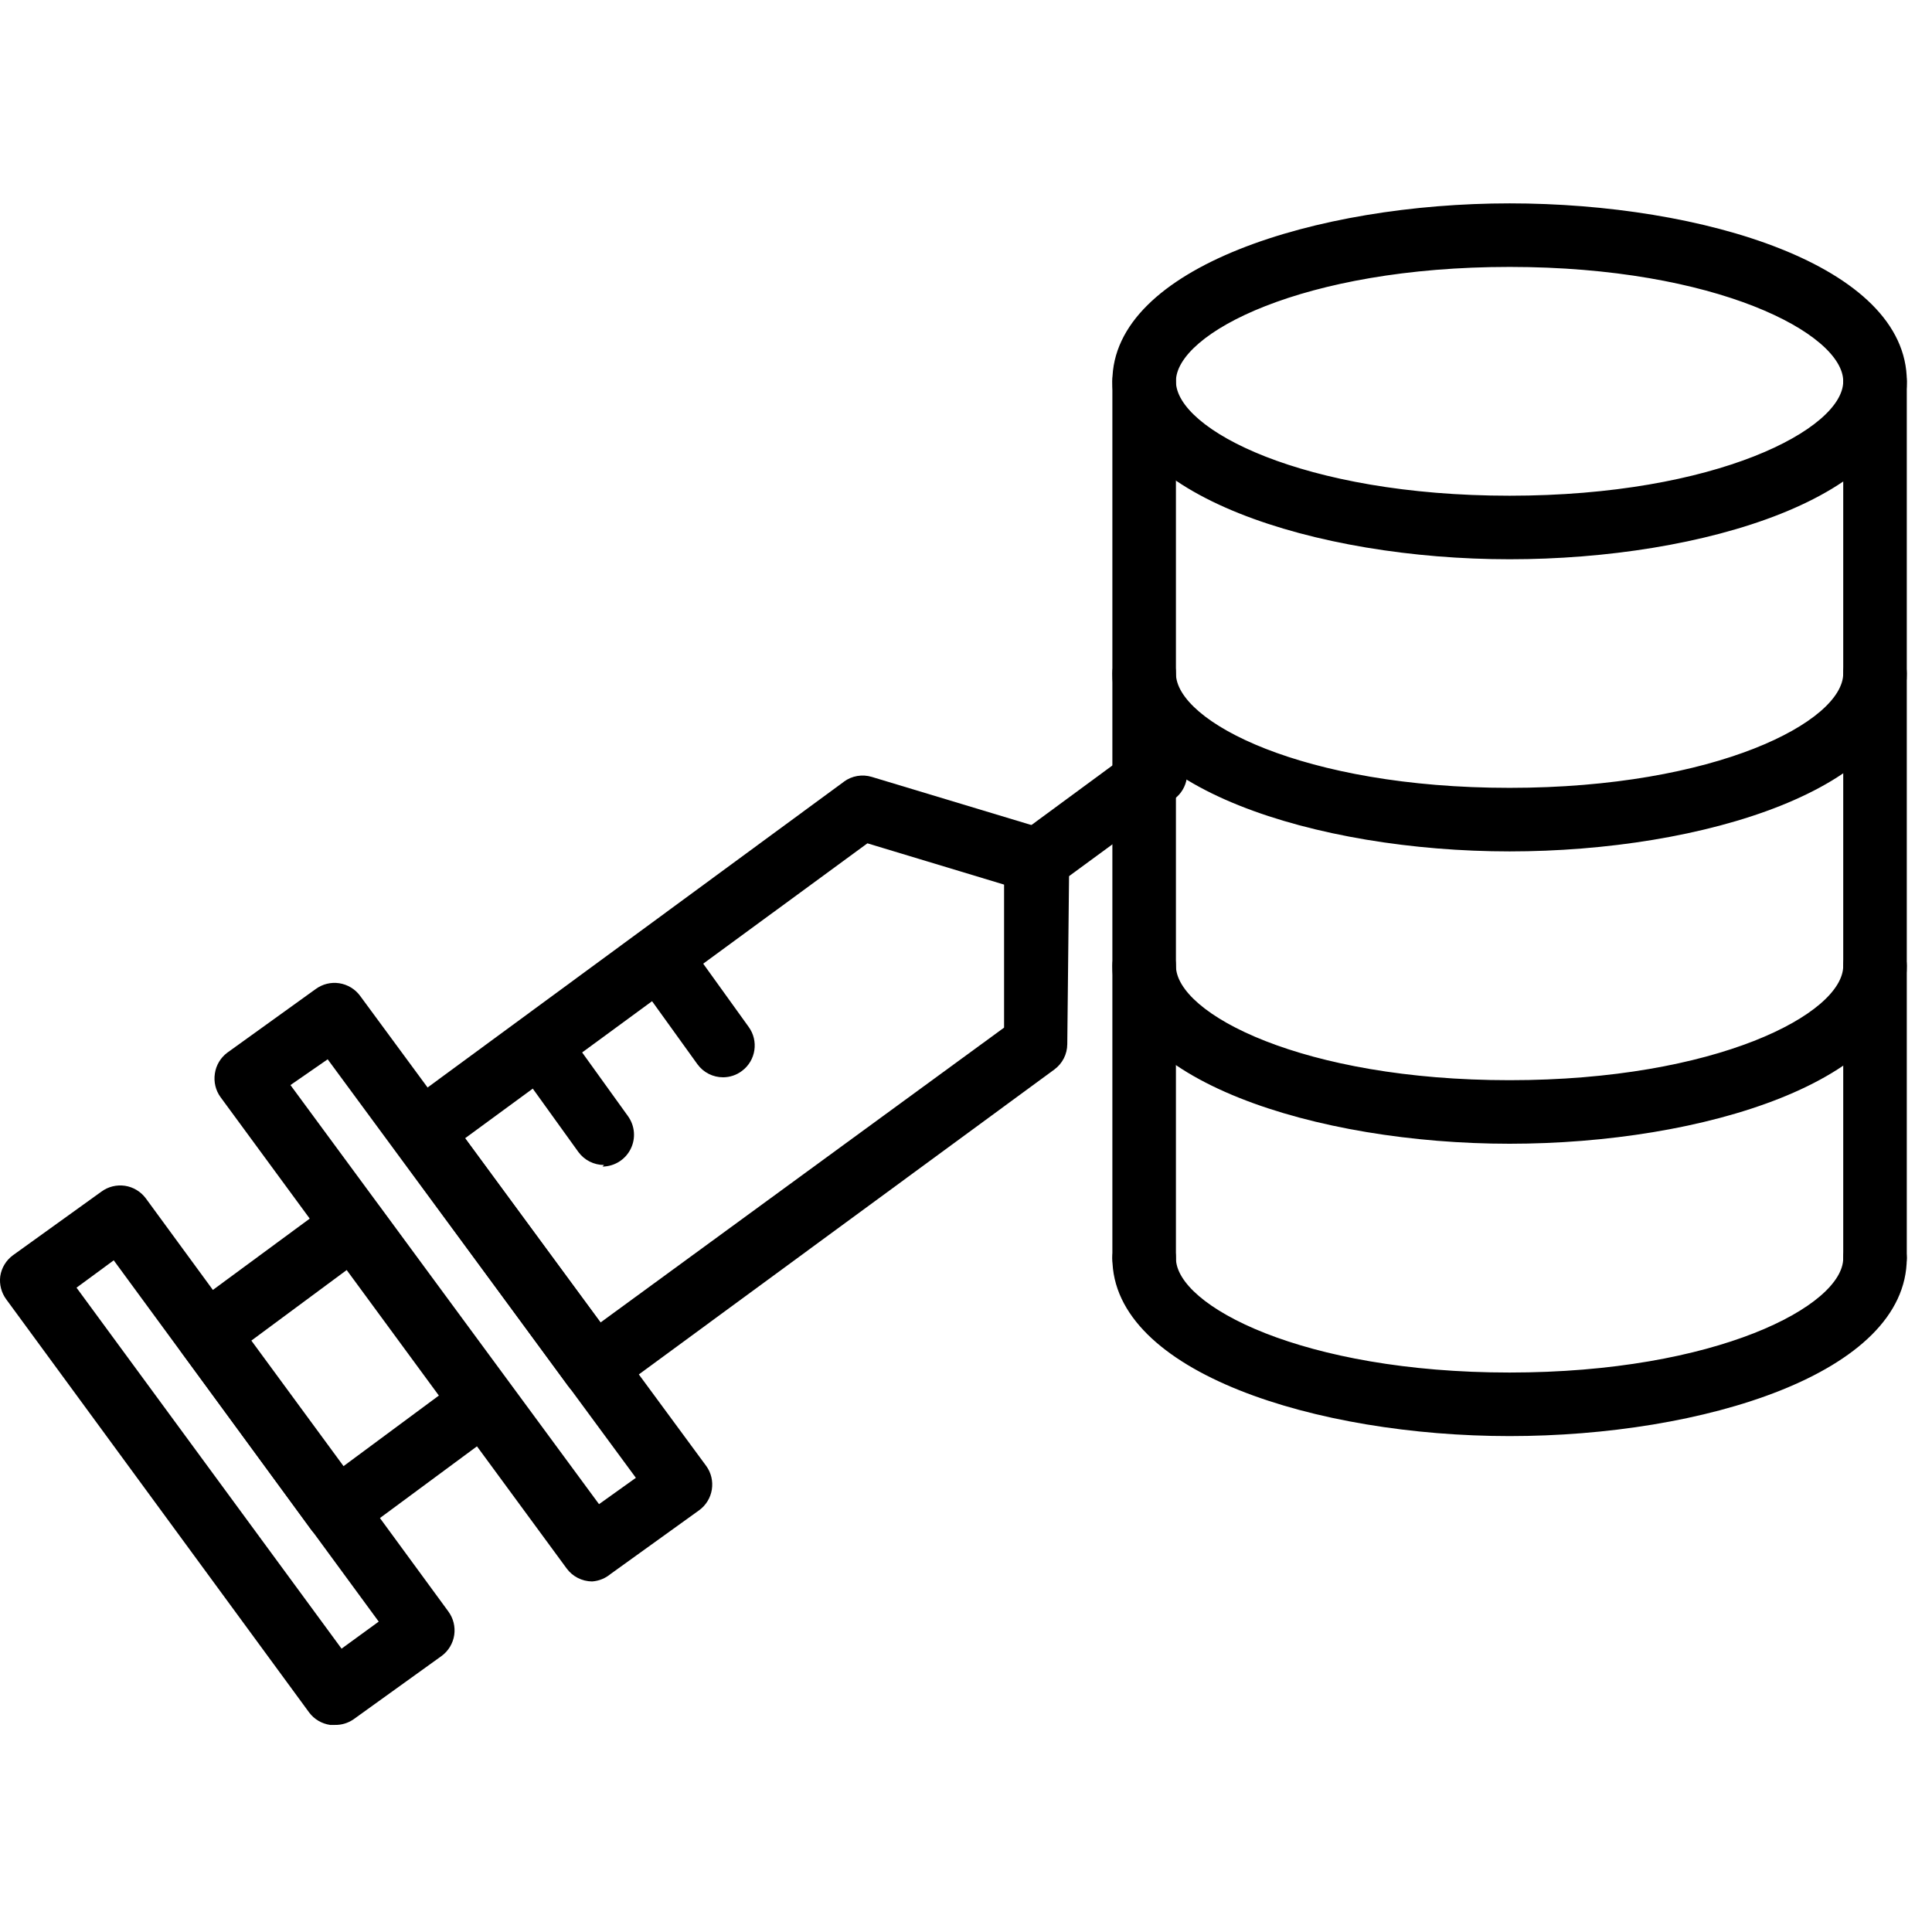 <svg width="38" height="38" viewBox="0 0 38 30" fill="none" xmlns="http://www.w3.org/2000/svg">
<path d="M29.692 24.246C25.904 24.246 21.879 22.996 21.879 20.746C21.879 20.401 22.159 20.121 22.504 20.121C22.849 20.121 23.129 20.401 23.129 20.746C23.129 21.684 25.629 22.996 29.691 22.996C33.754 22.996 36.254 21.684 36.254 20.746C36.254 20.401 36.534 20.121 36.879 20.121C37.224 20.121 37.504 20.401 37.504 20.746C37.504 23.021 33.479 24.246 29.691 24.246H29.692Z" fill="black"/>
<path d="M14.224 17.189C14.024 17.19 13.836 17.095 13.718 16.933L12.468 15.196C12.37 15.062 12.329 14.894 12.355 14.73C12.381 14.566 12.471 14.418 12.606 14.321C12.884 14.121 13.272 14.182 13.474 14.458L14.724 16.196C14.926 16.472 14.868 16.86 14.593 17.064C14.487 17.145 14.357 17.188 14.224 17.189Z" fill="black"/>
<path d="M11.881 18.914C11.681 18.914 11.493 18.819 11.375 18.657L10.125 16.92C10.027 16.657 10.117 16.361 10.344 16.197C10.571 16.032 10.88 16.039 11.1 16.214L12.35 17.951C12.488 18.141 12.509 18.392 12.403 18.601C12.298 18.81 12.084 18.943 11.85 18.945L11.881 18.914Z" fill="black"/>
<path d="M11.645 27.105C11.447 27.103 11.261 27.008 11.145 26.849L4.338 17.58C4.241 17.447 4.201 17.28 4.226 17.117C4.249 16.953 4.337 16.805 4.47 16.705L6.207 15.455C6.341 15.356 6.508 15.314 6.672 15.339C6.836 15.364 6.984 15.453 7.082 15.586L13.888 24.83C13.987 24.964 14.027 25.133 14.001 25.298C13.975 25.461 13.885 25.608 13.751 25.705L12.014 26.955H12.013C11.91 27.043 11.781 27.096 11.645 27.105L11.645 27.105ZM5.713 17.342L11.782 25.585L12.507 25.067L6.445 16.835L5.713 17.342Z" fill="black"/>
<path d="M6.625 26.331H6.525C6.363 26.306 6.217 26.218 6.119 26.087L3.569 22.599C3.368 22.322 3.426 21.935 3.7 21.73L6.594 19.599H6.594C6.731 19.504 6.898 19.464 7.063 19.487C7.226 19.513 7.372 19.603 7.469 19.737L10.007 23.212C10.105 23.346 10.145 23.514 10.12 23.678C10.094 23.842 10.004 23.989 9.869 24.087L6.994 26.212C6.887 26.289 6.758 26.331 6.625 26.331ZM4.944 22.368L6.757 24.837L8.632 23.449L6.819 20.98L4.944 22.368Z" fill="black"/>
<path d="M6.587 29.927H6.493C6.329 29.903 6.18 29.816 6.081 29.683L0.124 21.558C0.027 21.427 -0.016 21.264 0.005 21.102C0.03 20.936 0.12 20.788 0.255 20.689L1.993 19.439C2.126 19.34 2.293 19.299 2.458 19.323C2.622 19.348 2.769 19.437 2.868 19.57L8.818 27.695C8.917 27.829 8.958 27.996 8.934 28.16C8.909 28.324 8.82 28.472 8.687 28.57L6.949 29.82H6.949C6.842 29.892 6.716 29.93 6.587 29.927ZM1.505 21.327L6.718 28.427L7.449 27.895L2.237 20.789L1.505 21.327Z" fill="black"/>
<path d="M20.405 13.537C20.207 13.536 20.022 13.441 19.905 13.281C19.703 13.004 19.762 12.617 20.036 12.412L22.355 10.706C22.634 10.502 23.026 10.564 23.23 10.843C23.434 11.123 23.372 11.515 23.093 11.718L20.774 13.418H20.774C20.667 13.496 20.537 13.538 20.405 13.537Z" fill="black"/>
<path d="M11.68 23.512H11.586C11.421 23.487 11.273 23.397 11.174 23.262L7.774 18.624C7.574 18.346 7.635 17.959 7.911 17.756L16.599 11.375V11.374C16.757 11.258 16.961 11.224 17.148 11.281L20.586 12.318V12.318C20.859 12.401 21.042 12.658 21.03 12.943L20.992 16.537H20.992C20.991 16.735 20.896 16.92 20.736 17.037L12.049 23.412C11.939 23.483 11.81 23.518 11.68 23.512L11.68 23.512ZM9.149 18.387L11.811 22.012L19.749 16.212V13.399L17.061 12.587L9.149 18.387Z" fill="black"/>
<path d="M29.692 7C25.904 7 21.879 5.75 21.879 3.5C21.879 1.25 25.904 0 29.692 0C33.48 0 37.505 1.213 37.505 3.5C37.505 5.788 33.48 7 29.692 7ZM29.692 1.25C25.629 1.25 23.129 2.556 23.129 3.5C23.129 4.444 25.629 5.75 29.692 5.75C33.754 5.75 36.254 4.438 36.254 3.5C36.254 2.562 33.754 1.25 29.692 1.25Z" fill="black"/>
<path d="M29.692 12.746C25.904 12.746 21.879 11.496 21.879 9.246C21.879 8.901 22.159 8.621 22.504 8.621C22.849 8.621 23.129 8.901 23.129 9.246C23.129 10.19 25.629 11.496 29.691 11.496C33.754 11.496 36.254 10.19 36.254 9.246C36.254 8.901 36.534 8.621 36.879 8.621C37.224 8.621 37.504 8.901 37.504 9.246C37.504 11.521 33.479 12.746 29.691 12.746H29.692Z" fill="black"/>
<path d="M29.692 18.496C25.904 18.496 21.879 17.246 21.879 14.996C21.879 14.651 22.159 14.371 22.504 14.371C22.849 14.371 23.129 14.651 23.129 14.996C23.129 15.94 25.629 17.246 29.691 17.246C33.754 17.246 36.254 15.94 36.254 14.996C36.254 14.651 36.534 14.371 36.879 14.371C37.224 14.371 37.504 14.651 37.504 14.996C37.504 17.271 33.479 18.496 29.691 18.496H29.692Z" fill="black"/>
<path d="M22.504 21.369C22.159 21.369 21.879 21.089 21.879 20.744V3.5C21.879 3.155 22.159 2.875 22.504 2.875C22.849 2.875 23.129 3.155 23.129 3.5V20.744C23.129 20.909 23.063 21.068 22.946 21.186C22.829 21.303 22.67 21.369 22.504 21.369Z" fill="black"/>
<path d="M36.879 21.369C36.534 21.369 36.254 21.089 36.254 20.744V3.5C36.254 3.155 36.534 2.875 36.879 2.875C37.224 2.875 37.504 3.155 37.504 3.5V20.744C37.504 20.909 37.438 21.068 37.321 21.186C37.204 21.303 37.045 21.369 36.879 21.369Z" fill="black"/>
</svg>